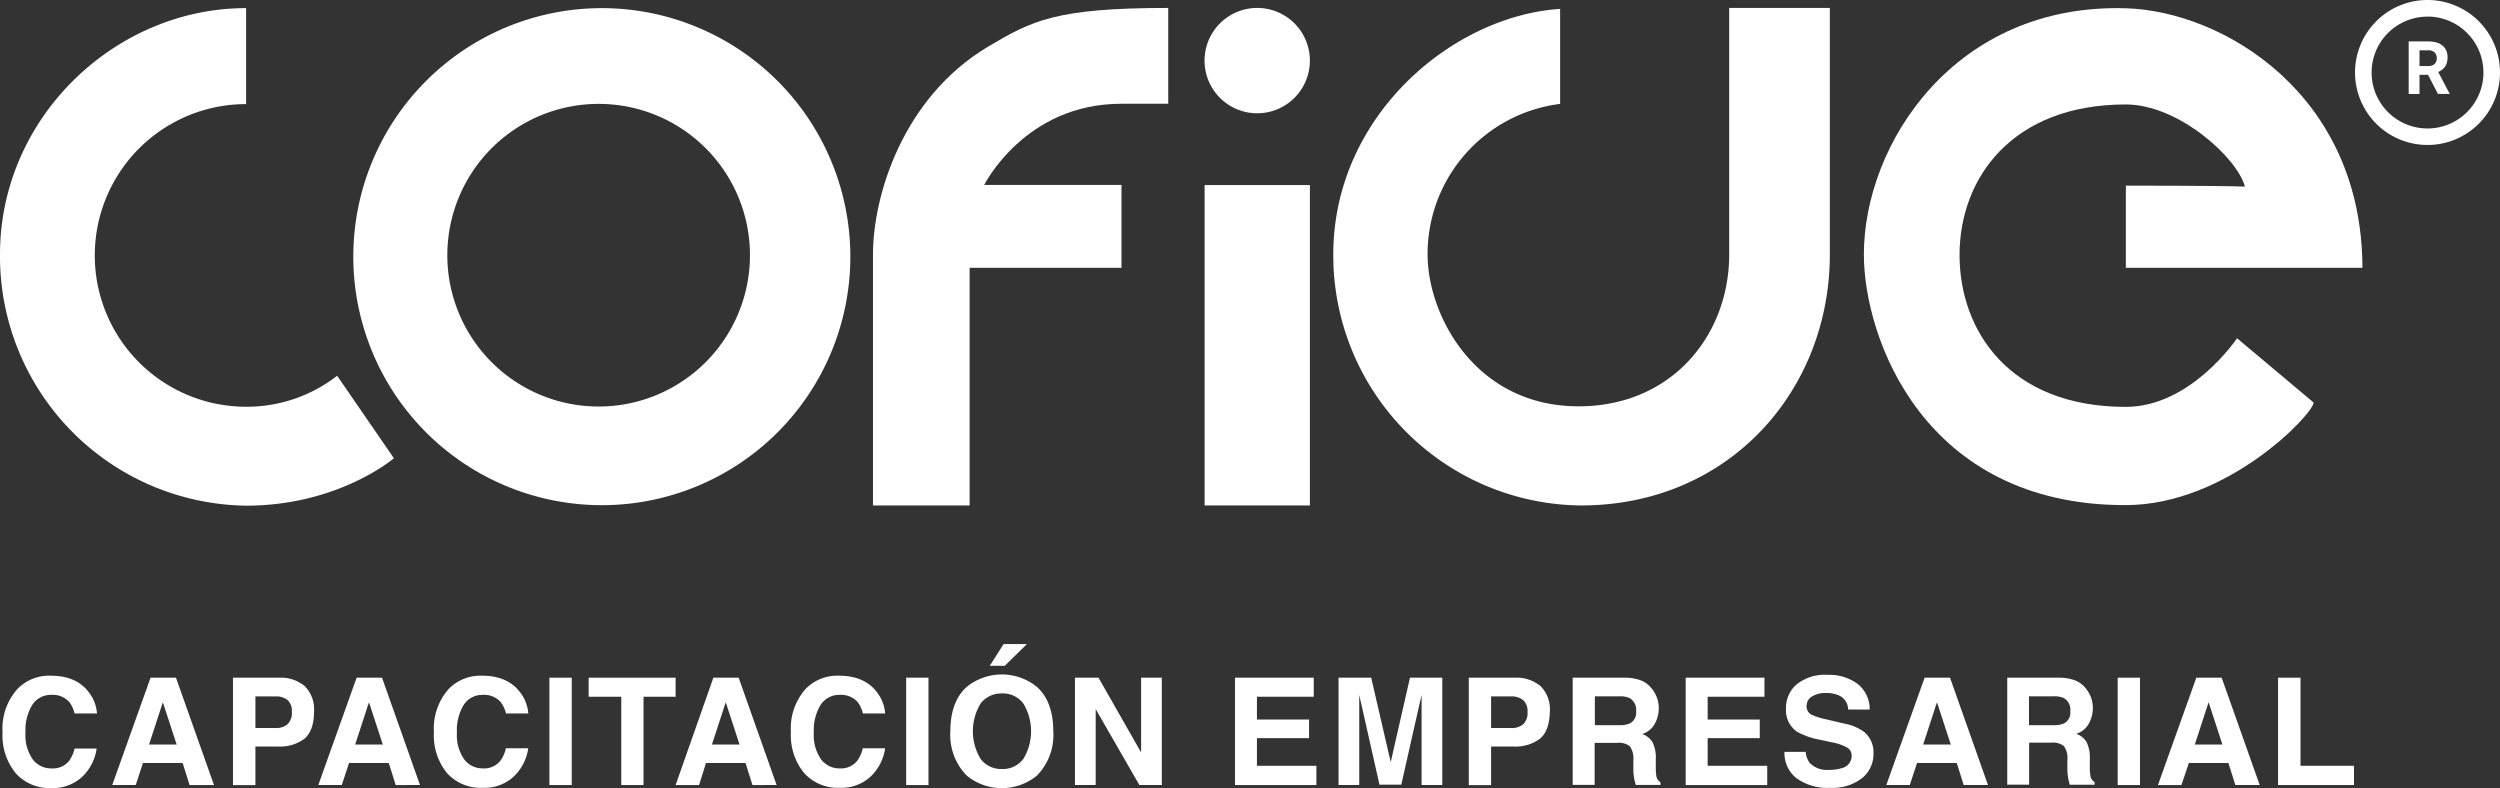 <svg xmlns="http://www.w3.org/2000/svg" viewBox="0 0 362.15 114.16"><rect x="0" y="0" width="362.15" height="114.16" fill="#333333" stroke="none"/><defs><style>.cls-1{fill:#fff;}</style></defs><g id="Capa_2" data-name="Capa 2"><g id="Capa_1-2" data-name="Capa 1"><path class="cls-1" d="M2.53,99.8a6.39,6.39,0,0,1,4.78-1.92c2.59,0,4.48.85,5.68,2.57a5.61,5.61,0,0,1,1.06,2.9H10.8a4.44,4.44,0,0,0-.79-1.69,3.23,3.23,0,0,0-2.58-1,3.18,3.18,0,0,0-2.74,1.43,7,7,0,0,0-1,4,6.11,6.11,0,0,0,1.06,3.92,3.3,3.3,0,0,0,2.69,1.3A3,3,0,0,0,10,110.23a4.9,4.9,0,0,0,.8-1.8H14a7,7,0,0,1-2.13,4.13,6.21,6.21,0,0,1-4.4,1.6A6.57,6.57,0,0,1,2.27,112a8.63,8.63,0,0,1-1.9-5.92A8.6,8.6,0,0,1,2.53,99.8Z"/><path class="cls-1" d="M21.81,98.17h3.68L31,113.72H27.46l-1-3.19H20.71l-1.05,3.19h-3.4Zm-.22,9.68h4l-2-6.12Z"/><path class="cls-1" d="M44.12,107a5.93,5.93,0,0,1-3.9,1.14H37v5.59H33.75V98.17h6.68a5.43,5.43,0,0,1,3.69,1.2,4.74,4.74,0,0,1,1.37,3.73C45.49,104.94,45,106.23,44.12,107Zm-2.48-5.6a2.65,2.65,0,0,0-1.73-.52H37v4.58h2.93a2.45,2.45,0,0,0,1.73-.56,2.28,2.28,0,0,0,.62-1.77A2.14,2.14,0,0,0,41.64,101.39Z"/><path class="cls-1" d="M51.66,98.17h3.68l5.5,15.55H57.32l-1-3.19H50.56l-1.05,3.19h-3.4Zm-.21,9.68h4l-2-6.12Z"/><path class="cls-1" d="M65,99.8a6.4,6.4,0,0,1,4.78-1.92c2.59,0,4.48.85,5.68,2.57a5.63,5.63,0,0,1,1.07,2.9H73.3a4.59,4.59,0,0,0-.8-1.69,3.22,3.22,0,0,0-2.57-1,3.17,3.17,0,0,0-2.74,1.43,7,7,0,0,0-1,4,6.17,6.17,0,0,0,1.06,3.92,3.31,3.31,0,0,0,2.69,1.3,3,3,0,0,0,2.55-1.12,4.9,4.9,0,0,0,.8-1.8h3.23a7,7,0,0,1-2.13,4.13,6.19,6.19,0,0,1-4.4,1.6A6.6,6.6,0,0,1,64.76,112a8.63,8.63,0,0,1-1.9-5.92A8.6,8.6,0,0,1,65,99.8Z"/><path class="cls-1" d="M82.82,113.72H79.59V98.17h3.23Z"/><path class="cls-1" d="M97.87,98.17v2.76H93.22v12.79H90V100.93H85.27V98.17Z"/><path class="cls-1" d="M103.34,98.17H107l5.5,15.55H109l-1-3.19h-5.73l-1,3.19h-3.4Zm-.21,9.68h4l-2-6.12Z"/><path class="cls-1" d="M116.7,99.8a6.39,6.39,0,0,1,4.78-1.92c2.59,0,4.48.85,5.68,2.57a5.61,5.61,0,0,1,1.06,2.9H125a4.44,4.44,0,0,0-.79-1.69,3.23,3.23,0,0,0-2.58-1,3.18,3.18,0,0,0-2.74,1.43,7,7,0,0,0-1,4,6.11,6.11,0,0,0,1.06,3.92,3.3,3.3,0,0,0,2.69,1.3,3,3,0,0,0,2.55-1.12,4.9,4.9,0,0,0,.8-1.8h3.23a7,7,0,0,1-2.13,4.13,6.21,6.21,0,0,1-4.4,1.6,6.57,6.57,0,0,1-5.22-2.16,8.63,8.63,0,0,1-1.9-5.92A8.6,8.6,0,0,1,116.7,99.8Z"/><path class="cls-1" d="M134.5,113.72h-3.23V98.17h3.23Z"/><path class="cls-1" d="M150.22,112.34a8,8,0,0,1-10.19,0,8.39,8.39,0,0,1-2.36-6.41q0-4.28,2.36-6.42a8.08,8.08,0,0,1,10.19,0q2.35,2.14,2.36,6.42A8.39,8.39,0,0,1,150.22,112.34Zm-2-2.36a7.76,7.76,0,0,0,0-8.1,3.69,3.69,0,0,0-3.06-1.43,3.77,3.77,0,0,0-3.08,1.42,7.72,7.72,0,0,0,0,8.11,3.74,3.74,0,0,0,3.08,1.42A3.69,3.69,0,0,0,148.19,110Zm.54-16.68-3.21,3.15h-2.17l2-3.15Z"/><path class="cls-1" d="M155.72,98.17h3.41L165.3,109V98.17h3v15.55h-3.25l-6.33-11v11h-3Z"/><path class="cls-1" d="M190.31,100.93h-8.23v3.3h7.55v2.7h-7.55v4h8.61v2.79H178.9V98.17h11.41Z"/><path class="cls-1" d="M204.25,98.17h4.68v15.55h-3V103.2c0-.3,0-.72,0-1.27s0-1,0-1.26l-2.94,13h-3.16l-2.93-13c0,.3,0,.72,0,1.26s0,1,0,1.27v10.52h-3V98.17h4.73l2.83,12.23Z"/><path class="cls-1" d="M223.09,107a5.93,5.93,0,0,1-3.9,1.14H216v5.59h-3.23V98.17h6.68a5.43,5.43,0,0,1,3.69,1.2,4.74,4.74,0,0,1,1.37,3.73C224.46,104.94,224,106.23,223.09,107Zm-2.48-5.6a2.65,2.65,0,0,0-1.73-.52H216v4.58h2.93a2.45,2.45,0,0,0,1.73-.56,2.28,2.28,0,0,0,.62-1.77A2.14,2.14,0,0,0,220.61,101.39Z"/><path class="cls-1" d="M237.74,98.57a3.84,3.84,0,0,1,1.46,1.09A4.69,4.69,0,0,1,240,101a4.39,4.39,0,0,1,.29,1.63,4.68,4.68,0,0,1-.56,2.18,3.13,3.13,0,0,1-1.84,1.52,2.85,2.85,0,0,1,1.52,1.23,5.09,5.09,0,0,1,.45,2.43v1a8.84,8.84,0,0,0,.08,1.45,1.32,1.32,0,0,0,.6.88v.39h-3.58c-.1-.34-.17-.62-.21-.83a7.43,7.43,0,0,1-.14-1.34l0-1.44a3,3,0,0,0-.52-2,2.61,2.61,0,0,0-1.85-.49H231v6.09h-3.18V98.17h7.44A6.87,6.87,0,0,1,237.74,98.57Zm-6.71,2.3v4.18h3.5a3.72,3.72,0,0,0,1.56-.25,1.76,1.76,0,0,0,.92-1.75,2,2,0,0,0-.89-1.9,3.15,3.15,0,0,0-1.5-.28Z"/><path class="cls-1" d="M255.6,100.93h-8.23v3.3h7.55v2.7h-7.55v4H256v2.79H244.19V98.17H255.6Z"/><path class="cls-1" d="M261.57,108.92a3.12,3.12,0,0,0,.59,1.6,3.45,3.45,0,0,0,2.77,1,5.94,5.94,0,0,0,1.91-.26,1.81,1.81,0,0,0,1.39-1.8,1.32,1.32,0,0,0-.69-1.19,7.13,7.13,0,0,0-2.15-.73l-1.69-.37a10.63,10.63,0,0,1-3.41-1.19,3.79,3.79,0,0,1-1.57-3.37,4.46,4.46,0,0,1,1.54-3.47,6.54,6.54,0,0,1,4.51-1.38A6.93,6.93,0,0,1,269,99a4.62,4.62,0,0,1,1.84,3.78h-3.12a2.24,2.24,0,0,0-1.25-2,4.33,4.33,0,0,0-1.94-.39,3.7,3.7,0,0,0-2.06.51,1.59,1.59,0,0,0-.77,1.41,1.34,1.34,0,0,0,.76,1.24,9.35,9.35,0,0,0,2.07.65l2.73.64A6.94,6.94,0,0,1,270,106a3.8,3.8,0,0,1,1.39,3.18,4.46,4.46,0,0,1-1.65,3.54,7,7,0,0,1-4.65,1.41,7.67,7.67,0,0,1-4.84-1.39,4.61,4.61,0,0,1-1.75-3.82Z"/><path class="cls-1" d="M278.8,98.17h3.68l5.5,15.55h-3.52l-1-3.19H277.7l-1.05,3.19h-3.4Zm-.21,9.68h4l-2-6.12Z"/><path class="cls-1" d="M300.64,98.57a3.92,3.92,0,0,1,1.46,1.09,4.94,4.94,0,0,1,.78,1.31,4.39,4.39,0,0,1,.29,1.63,4.68,4.68,0,0,1-.56,2.18,3.15,3.15,0,0,1-1.85,1.52,2.77,2.77,0,0,1,1.52,1.23,5.09,5.09,0,0,1,.45,2.43v1a7.54,7.54,0,0,0,.09,1.45,1.25,1.25,0,0,0,.6.88v.39h-3.59c-.1-.34-.17-.62-.21-.83a8.45,8.45,0,0,1-.14-1.34l0-1.44a2.92,2.92,0,0,0-.51-2,2.63,2.63,0,0,0-1.85-.49h-3.18v6.09h-3.17V98.17h7.43A6.89,6.89,0,0,1,300.64,98.57Zm-6.72,2.3v4.18h3.5a3.69,3.69,0,0,0,1.56-.25,1.74,1.74,0,0,0,.92-1.75,1.94,1.94,0,0,0-.89-1.9,3.1,3.1,0,0,0-1.5-.28Z"/><path class="cls-1" d="M310,113.72h-3.23V98.17H310Z"/><path class="cls-1" d="M318.16,98.17h3.67l5.51,15.55h-3.53l-1-3.19h-5.73L316,113.72h-3.4Zm-.22,9.68h4l-2-6.12Z"/><path class="cls-1" d="M330,98.17h3.25v12.76H341v2.79H330Z"/><path class="cls-1" d="M35.65,1.18C16.79,1.15,0,16.92,0,36.86A36.13,36.13,0,0,0,35.65,73.25c13.42,0,21.41-6.87,21.41-6.87L48.84,54.43a21.29,21.29,0,0,1-13.19,4.49,21.92,21.92,0,1,1,0-43.84Z"/><path class="cls-1" d="M123.18,37.18a36,36,0,1,1-36-36A36,36,0,0,1,123.18,37.18ZM86.72,15.05A21.92,21.92,0,1,0,108.64,37,21.91,21.91,0,0,0,86.72,15.05Z"/><path class="cls-1" d="M169.23,15.05V1.15C152.9,1.15,149.45,3,143.06,6.8c-12.26,7.36-16.6,21.5-16.6,30.06V73.22h14V38.79h22v-12H142.57s5.86-11.76,19.85-11.76h6.81"/><path class="cls-1" d="M226,1.29c-15.54,1-32.86,15.45-32.86,35.57A36.22,36.22,0,0,0,229,73.22c21.52,0,36.07-16.7,36.07-36.36V1.15H250.49V36.86c0,11.74-8.35,22-21.81,22-14.91,0-21.87-13.1-21.88-22A21.91,21.91,0,0,1,226,15.05V1.29"/><path class="cls-1" d="M308,38.79h34.22C342.17,13.61,322,1.63,308,1.2,283.14.43,270,20.88,270,36.86c0,12,8.61,36.36,37.92,36.31,14.74,0,27.23-13.25,27.23-14.86C332.4,56,324.06,49,324.06,49s-6.65,9.94-16.11,9.94c-17.05,0-24.09-11.21-24.09-22,0-11.13,7.61-21.81,24.09-21.81,7.62,0,16.11,7.68,17.25,11.9-3.79-.14-17.25-.14-17.25-.14v12"/><path class="cls-1" d="M189.75,8.78a7.63,7.63,0,1,1-7.62-7.63A7.63,7.63,0,0,1,189.75,8.78Z"/><polyline class="cls-1" points="174.5 26.81 174.5 73.22 189.75 73.22 189.75 26.81 174.5 26.81"/><path class="cls-1" d="M351.65,21a10.5,10.5,0,1,1,10.5-10.49A10.5,10.5,0,0,1,351.65,21Zm0-18.59a8.1,8.1,0,1,0,8.1,8.1A8.1,8.1,0,0,0,351.65,2.4Z"/><path class="cls-1" d="M351.73,10.84h-1.24v2.78h-1.57V6h2.82a4.23,4.23,0,0,1,1.18.15,2.4,2.4,0,0,1,.89.44,1.87,1.87,0,0,1,.55.72,2.33,2.33,0,0,1,.19,1,2.86,2.86,0,0,1-.09.75,2,2,0,0,1-.27.59,2,2,0,0,1-.43.45,2.84,2.84,0,0,1-.56.33l1.64,3.11v.07h-1.68Zm-1.24-1.27h1.26a1.8,1.8,0,0,0,.54-.08,1.09,1.09,0,0,0,.39-.23,1,1,0,0,0,.23-.36,1.3,1.3,0,0,0,.08-.46,1.14,1.14,0,0,0-.31-.84,1.25,1.25,0,0,0-.94-.31h-1.25Z"/></g></g></svg>
